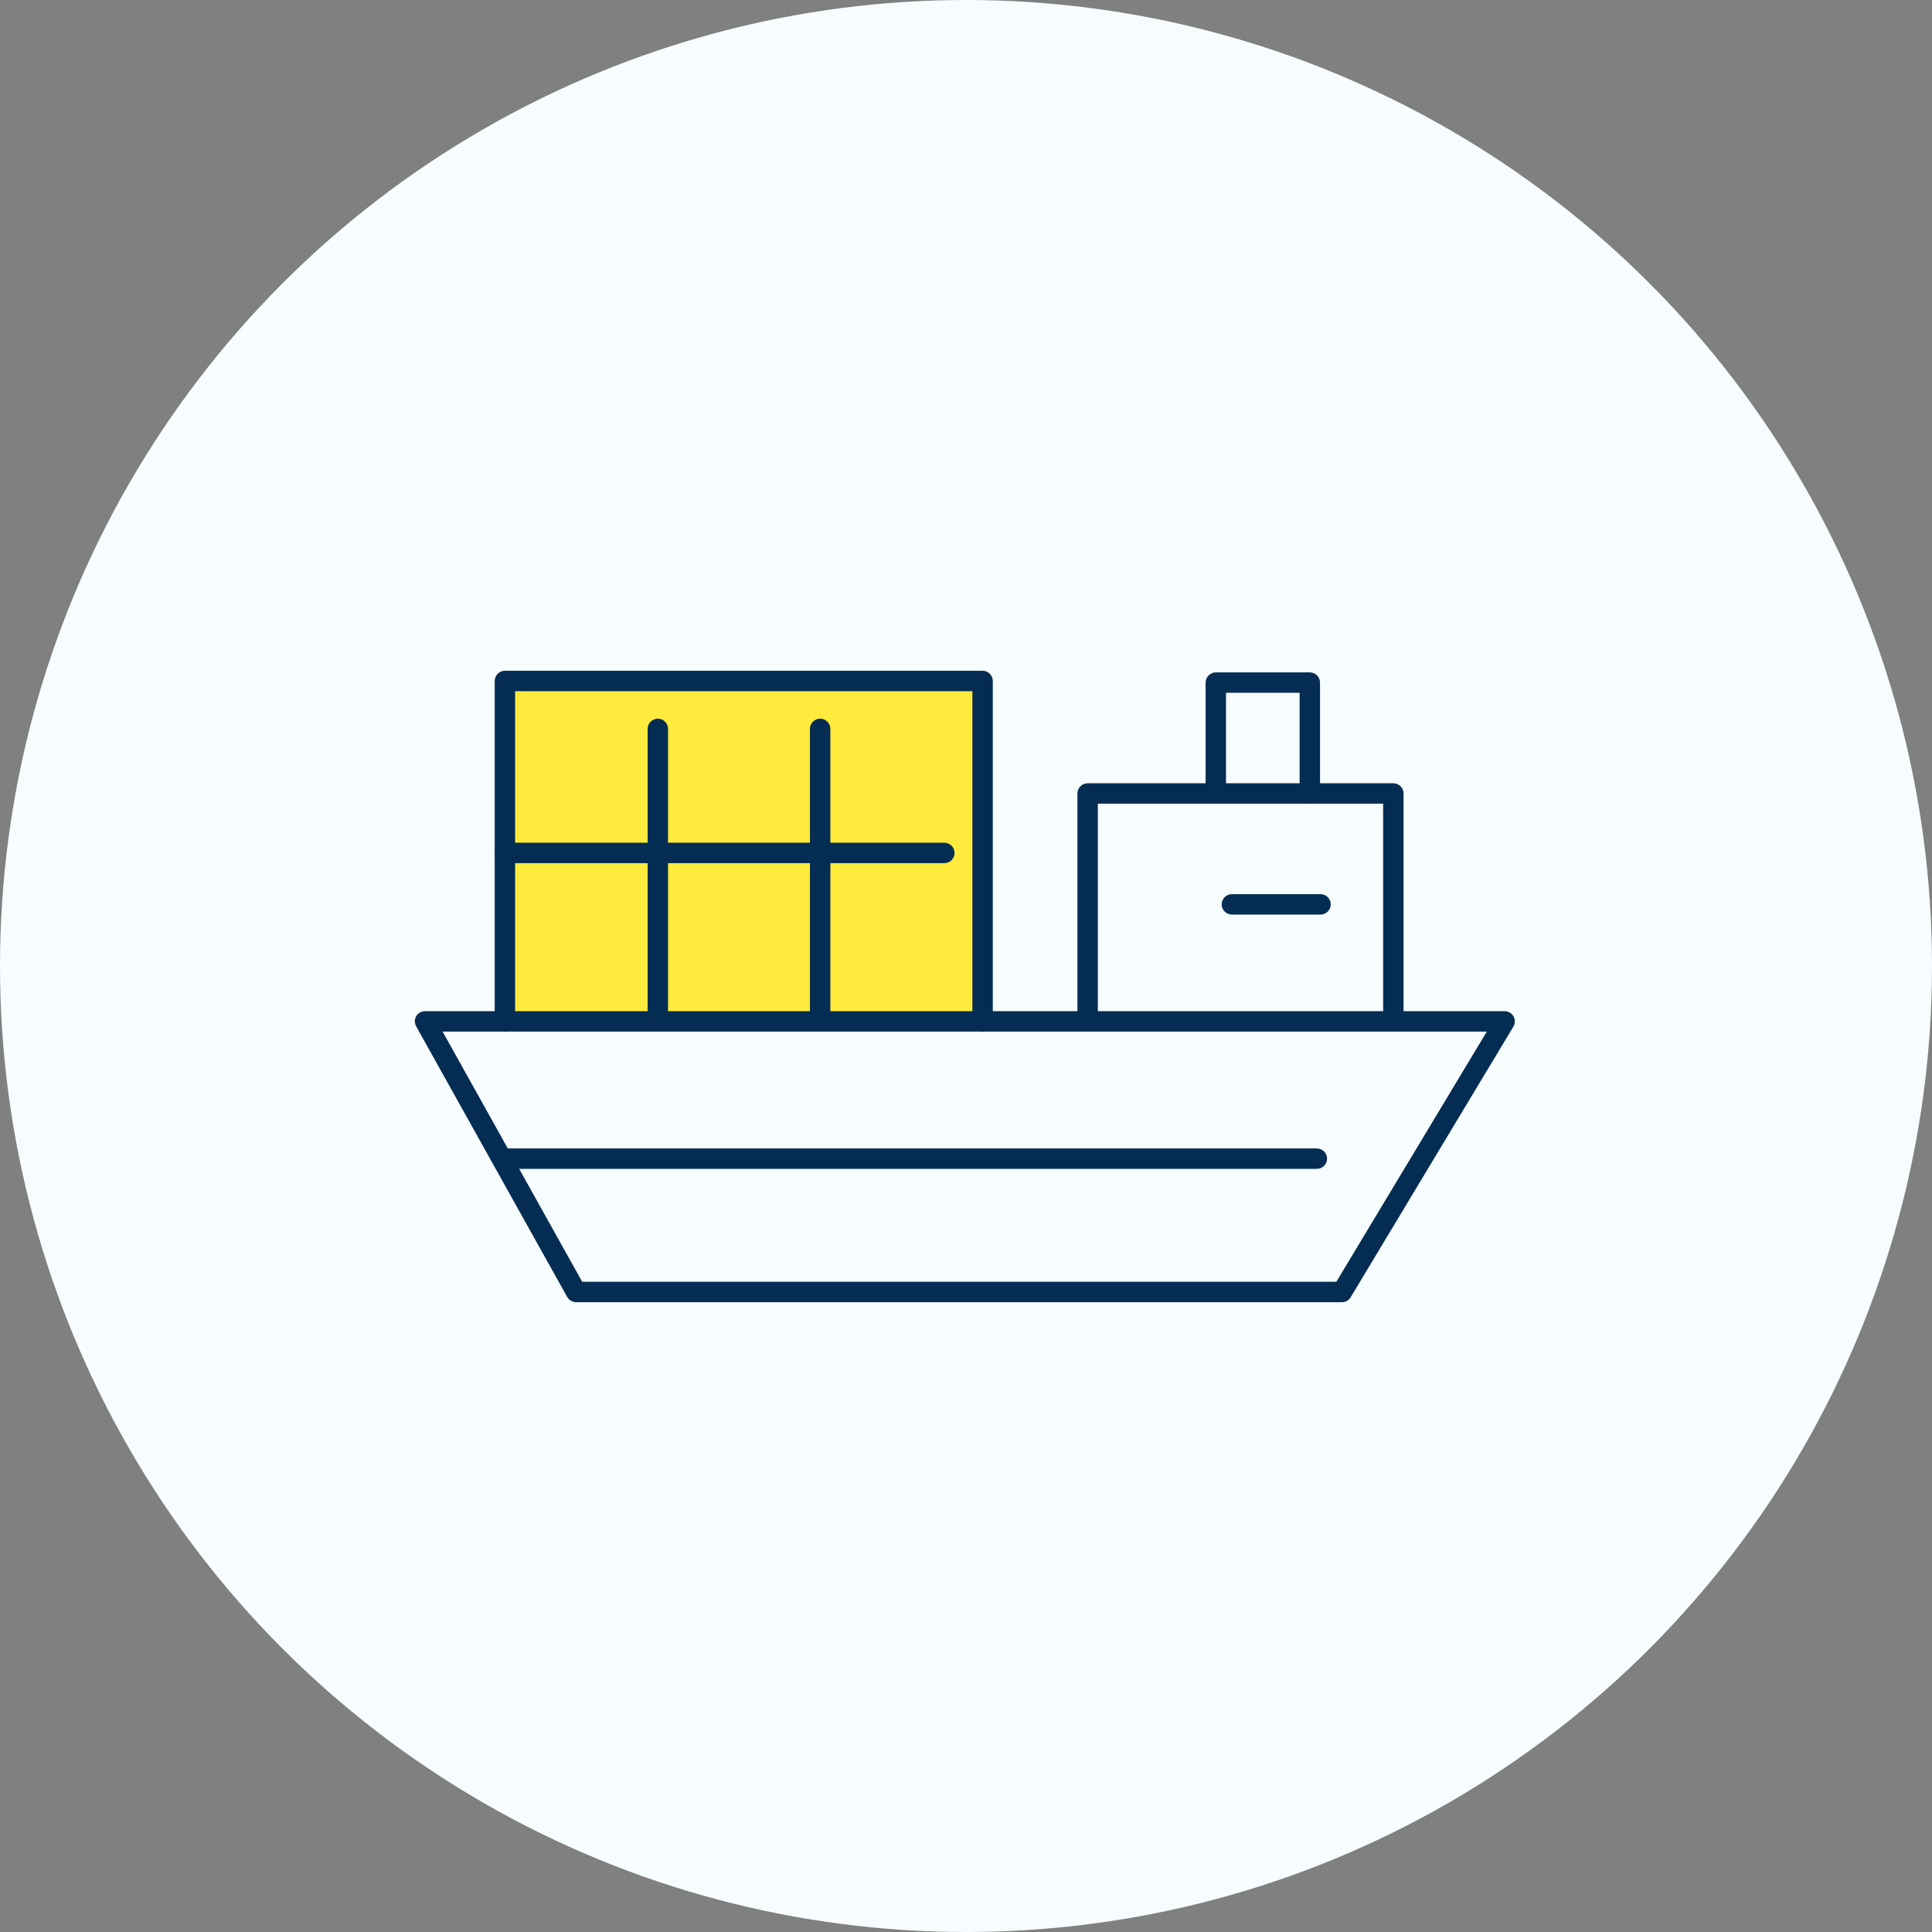<?xml version="1.0" encoding="UTF-8"?>
<svg id="_レイヤー_2" data-name="レイヤー 2" xmlns="http://www.w3.org/2000/svg" viewBox="0 0 142 142">
  <rect x="0" y="0" width="142" height="142" fill="#808080" stroke="none"/>
  <defs>
    <style>
      .cls-1 {
        fill: #052d53;
      }

      .cls-1, .cls-2, .cls-3 {
        stroke-width: 0px;
      }

      .cls-2 {
        fill: #ffeb3e;
      }

      .cls-3 {
        fill: #f7fcff;
      }
    </style>
  </defs>
  <g id="_コンテンツ系" data-name="コンテンツ系">
    <circle class="cls-3" cx="71" cy="71" r="71"/>
  </g>
  <g id="_コンテンツ系1" data-name="コンテンツ系1">
    <g>
      <rect class="cls-2" x="37.11" y="50.05" width="35.11" height="24.57"/>
      <g>
        <path class="cls-1" d="M98.64,95.71h-56.29c-.27,0-.52-.15-.66-.38l-11.1-19.89c-.13-.23-.13-.52,0-.75.13-.23.38-.37.65-.37h79.35c.27,0,.52.15.65.38.13.24.13.52-.01.76l-11.96,19.89c-.14.23-.38.36-.64.36ZM42.79,94.21h55.43l11.06-18.39H32.53l10.26,18.39Z"/>
        <path class="cls-1" d="M96.79,85.91h-59.68c-.41,0-.75-.34-.75-.75s.34-.75.75-.75h59.68c.41,0,.75.34.75.75s-.34.75-.75.75Z"/>
        <path class="cls-1" d="M102.41,75.38c-.41,0-.75-.34-.75-.75v-15.56h-20.97v15.56c0,.41-.34.75-.75.75s-.75-.34-.75-.75v-16.31c0-.41.34-.75.75-.75h22.47c.41,0,.75.34.75.75v16.31c0,.41-.34.75-.75.75Z"/>
        <path class="cls-1" d="M97.06,67.22h-6.52c-.41,0-.75-.34-.75-.75s.34-.75.75-.75h6.52c.41,0,.75.34.75.75s-.34.75-.75.75Z"/>
        <path class="cls-1" d="M96.27,59.07c-.41,0-.75-.34-.75-.75v-7.4h-5.41v7.4c0,.41-.34.75-.75.75s-.75-.34-.75-.75v-8.15c0-.41.34-.75.75-.75h6.91c.41,0,.75.34.75.75v8.15c0,.41-.34.75-.75.75Z"/>
        <path class="cls-1" d="M72.22,75.82c-.41,0-.75-.34-.75-.75v-24.27h-33.61v24.27c0,.41-.34.75-.75.75s-.75-.34-.75-.75v-25.02c0-.41.34-.75.75-.75h35.11c.41,0,.75.34.75.75v25.02c0,.41-.34.75-.75.75Z"/>
        <path class="cls-1" d="M69.41,63.44h-32.3c-.41,0-.75-.34-.75-.75s.34-.75.75-.75h32.3c.41,0,.75.34.75.75s-.34.75-.75.75Z"/>
        <path class="cls-1" d="M48.35,75.38c-.41,0-.75-.34-.75-.75v-21.06c0-.41.34-.75.75-.75s.75.34.75.75v21.06c0,.41-.34.75-.75.75Z"/>
        <path class="cls-1" d="M60.28,75.38c-.41,0-.75-.34-.75-.75v-21.06c0-.41.34-.75.75-.75s.75.34.75.75v21.06c0,.41-.34.75-.75.75Z"/>
      </g>
    </g>
  </g>
</svg>